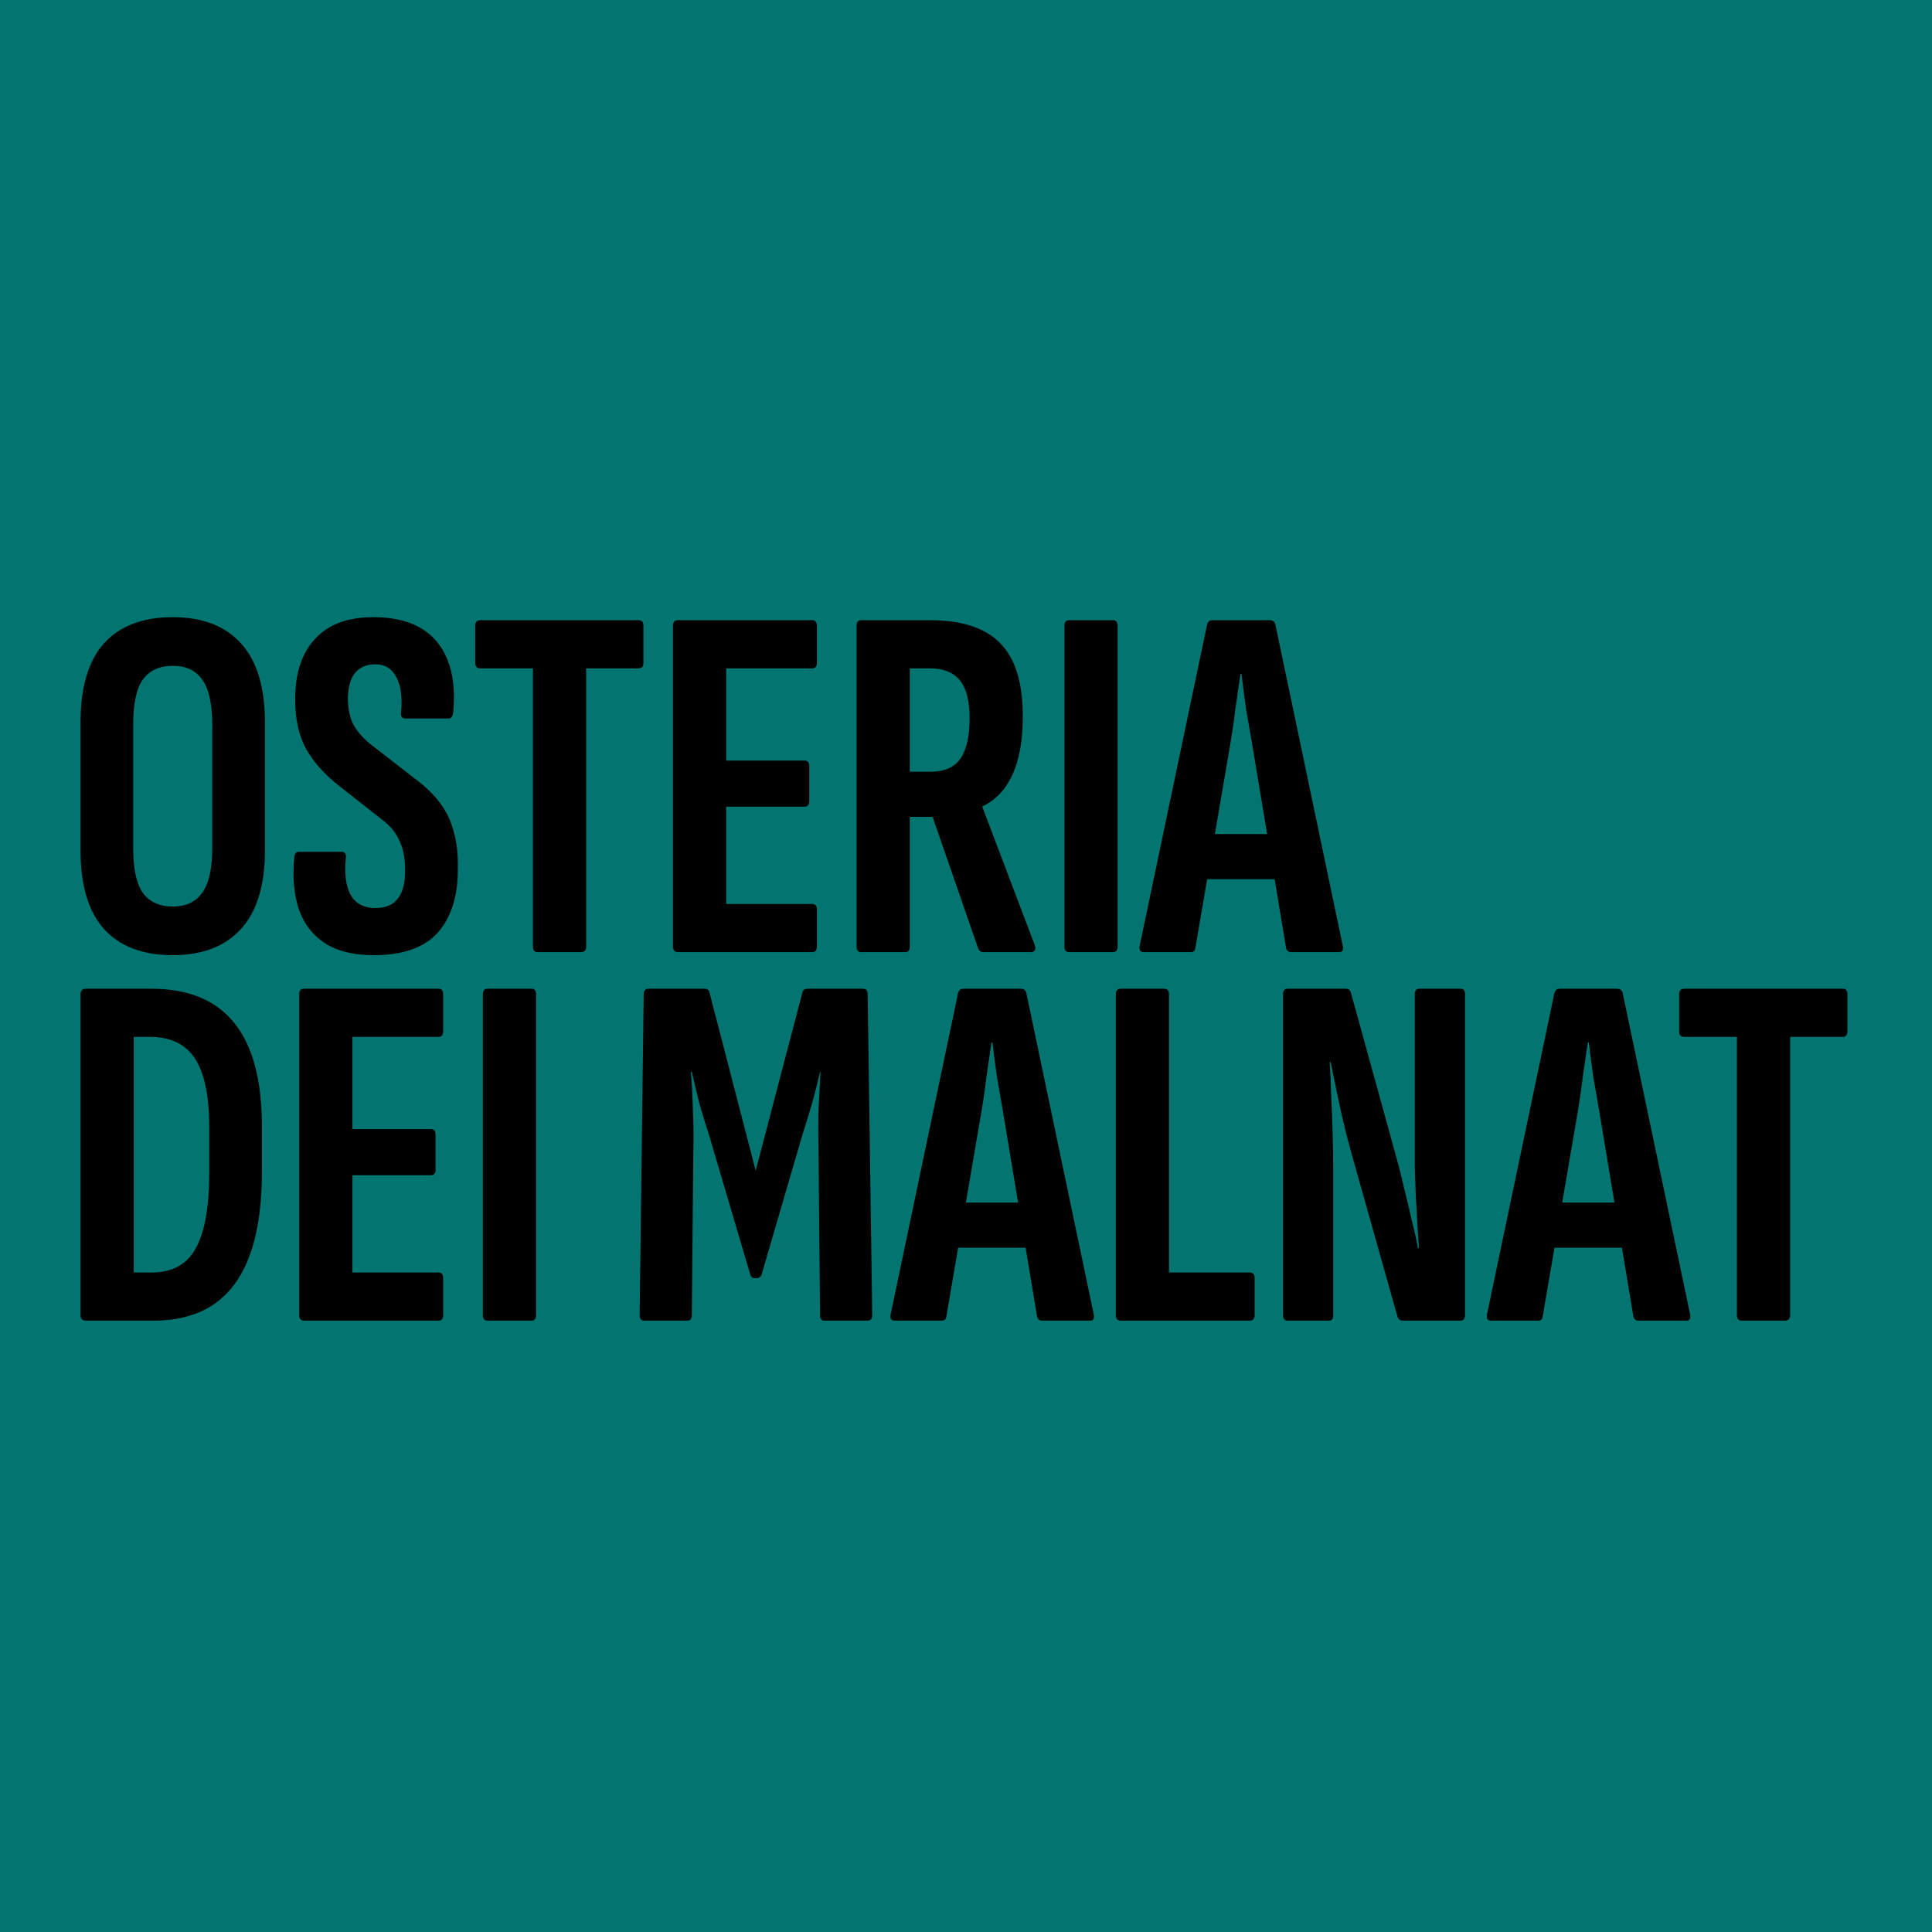 <?xml version="1.0" encoding="UTF-8"?>
<svg xmlns="http://www.w3.org/2000/svg" width="144" height="144" viewBox="0 0 144 144" fill="none">
  <rect width="144" height="144" fill="#037571"></rect>
  <path d="M129.799 98.435C129.572 98.435 129.459 98.296 129.459 98.019V77.283H125.531C125.279 77.283 125.153 77.144 125.153 76.868V74.11C125.153 73.833 125.279 73.695 125.531 73.695H137.353C137.579 73.695 137.693 73.833 137.693 74.11V76.868C137.693 77.144 137.579 77.283 137.353 77.283H133.425V98.019C133.425 98.296 133.299 98.435 133.047 98.435H129.799Z" fill="black"></path>
  <path d="M111.13 98.435C110.878 98.435 110.777 98.284 110.828 97.981L115.851 74.035C115.902 73.808 116.04 73.695 116.267 73.695H120.535C120.761 73.695 120.9 73.808 120.95 74.035L125.974 97.981C126.024 98.284 125.936 98.435 125.709 98.435H122.121C121.92 98.435 121.794 98.334 121.743 98.132L119.213 82.911C119.062 82.029 118.911 81.161 118.76 80.305C118.634 79.423 118.52 78.555 118.42 77.698H118.344C118.218 78.555 118.092 79.423 117.966 80.305C117.866 81.161 117.74 82.029 117.589 82.911L114.983 98.132C114.957 98.334 114.844 98.435 114.643 98.435H111.13ZM115.247 92.996L115.851 89.634H120.837L121.479 92.996H115.247Z" fill="black"></path>
  <path d="M95.972 98.435C95.745 98.435 95.632 98.296 95.632 98.019V74.11C95.632 73.833 95.745 73.695 95.972 73.695H100.316C100.517 73.695 100.643 73.796 100.693 73.997L104.13 86.461C104.307 87.091 104.483 87.796 104.659 88.576C104.861 89.357 105.05 90.15 105.226 90.956C105.427 91.737 105.578 92.429 105.679 93.033H105.755C105.729 92.53 105.692 91.951 105.641 91.296C105.616 90.616 105.578 89.924 105.528 89.219C105.503 88.488 105.478 87.796 105.452 87.141C105.452 86.461 105.452 85.87 105.452 85.366V74.073C105.452 73.821 105.566 73.695 105.792 73.695H108.852C109.078 73.695 109.192 73.821 109.192 74.073V98.019C109.192 98.296 109.078 98.435 108.852 98.435H104.546C104.37 98.435 104.244 98.346 104.168 98.17L100.731 85.97C100.404 84.787 100.114 83.616 99.862 82.458C99.611 81.274 99.384 80.179 99.183 79.171H99.107C99.157 79.902 99.195 80.758 99.22 81.74C99.271 82.722 99.308 83.704 99.334 84.686C99.359 85.643 99.371 86.486 99.371 87.217V98.019C99.371 98.296 99.271 98.435 99.069 98.435H95.972Z" fill="black"></path>
  <path d="M83.542 98.435C83.291 98.435 83.165 98.296 83.165 98.019V74.11C83.165 73.833 83.291 73.695 83.542 73.695H86.753C87.005 73.695 87.131 73.833 87.131 74.11V94.846H93.136C93.388 94.846 93.514 94.985 93.514 95.262V98.019C93.514 98.296 93.388 98.435 93.136 98.435H83.542Z" fill="black"></path>
  <path d="M66.683 98.435C66.431 98.435 66.33 98.284 66.38 97.981L71.404 74.035C71.454 73.808 71.593 73.695 71.82 73.695H76.088C76.314 73.695 76.453 73.808 76.503 74.035L81.526 97.981C81.577 98.284 81.489 98.435 81.262 98.435H77.674C77.472 98.435 77.347 98.334 77.296 98.132L74.766 82.911C74.615 82.029 74.463 81.161 74.312 80.305C74.186 79.423 74.073 78.555 73.972 77.698H73.897C73.771 78.555 73.645 79.423 73.519 80.305C73.418 81.161 73.293 82.029 73.141 82.911L70.535 98.132C70.51 98.334 70.397 98.435 70.195 98.435H66.683ZM70.8 92.996L71.404 89.634H76.39L77.032 92.996H70.8Z" fill="black"></path>
  <path d="M48.014 98.435C47.788 98.435 47.675 98.296 47.675 98.019L47.977 74.11C47.977 73.833 48.103 73.695 48.354 73.695H52.471C52.723 73.695 52.862 73.796 52.887 73.997L56.324 87.254L59.799 73.997C59.824 73.796 59.963 73.695 60.214 73.695H64.331C64.558 73.695 64.671 73.833 64.671 74.11L65.011 98.019C65.011 98.296 64.898 98.435 64.671 98.435H61.461C61.234 98.435 61.121 98.296 61.121 98.019L61.008 85.781C60.982 84.673 60.982 83.629 61.008 82.646C61.058 81.639 61.108 80.72 61.159 79.889H61.121C60.945 80.67 60.743 81.463 60.517 82.269C60.29 83.049 60.051 83.83 59.799 84.611L56.777 94.96C56.727 95.161 56.601 95.262 56.4 95.262H56.248C56.072 95.262 55.959 95.161 55.909 94.96L52.849 84.611C52.597 83.83 52.358 83.049 52.132 82.269C51.93 81.463 51.741 80.67 51.565 79.889H51.489C51.565 80.72 51.615 81.639 51.641 82.646C51.691 83.629 51.703 84.673 51.678 85.781L51.565 98.019C51.565 98.296 51.452 98.435 51.225 98.435H48.014Z" fill="black"></path>
  <path d="M36.328 98.435C36.101 98.435 35.988 98.296 35.988 98.019V74.11C35.988 73.833 36.101 73.695 36.328 73.695H39.614C39.841 73.695 39.954 73.833 39.954 74.11V98.019C39.954 98.296 39.841 98.435 39.614 98.435H36.328Z" fill="black"></path>
  <path d="M22.681 98.435C22.429 98.435 22.303 98.296 22.303 98.019V74.11C22.303 73.833 22.417 73.695 22.643 73.695H32.69C32.917 73.695 33.03 73.833 33.03 74.11V76.868C33.03 77.144 32.917 77.283 32.69 77.283H26.269V84.157H32.124C32.35 84.157 32.464 84.296 32.464 84.573V87.179C32.464 87.456 32.35 87.594 32.124 87.594H26.269V94.846H32.69C32.917 94.846 33.03 94.985 33.03 95.262V98.019C33.03 98.296 32.917 98.435 32.69 98.435H22.681Z" fill="black"></path>
  <path d="M6.415 98.435C6.138 98.435 6 98.296 6 98.019V74.11C6 73.833 6.138 73.695 6.415 73.695H11.288C14.033 73.695 16.085 74.538 17.445 76.225C18.829 77.912 19.522 80.493 19.522 83.968V87.33C19.522 91.082 18.842 93.877 17.482 95.715C16.148 97.528 14.133 98.435 11.439 98.435H6.415ZM9.966 94.846H11.288C12.824 94.846 13.919 94.255 14.574 93.071C15.254 91.862 15.594 89.987 15.594 87.443V83.968C15.594 81.677 15.241 79.99 14.536 78.907C13.831 77.824 12.711 77.283 11.175 77.283H9.966V94.846Z" fill="black"></path>
  <path d="M85.243 70.966C84.992 70.966 84.891 70.815 84.941 70.513L89.965 46.567C90.015 46.34 90.153 46.227 90.38 46.227H94.648C94.875 46.227 95.013 46.34 95.064 46.567L100.087 70.513C100.138 70.815 100.049 70.966 99.823 70.966H96.235C96.033 70.966 95.907 70.866 95.857 70.664L93.326 55.443C93.175 54.561 93.024 53.693 92.873 52.837C92.747 51.955 92.634 51.087 92.533 50.23H92.457C92.332 51.087 92.206 51.955 92.08 52.837C91.979 53.693 91.853 54.561 91.702 55.443L89.096 70.664C89.071 70.866 88.957 70.966 88.756 70.966H85.243ZM89.36 65.528L89.965 62.166H94.95L95.593 65.528H89.36Z" fill="black"></path>
  <path d="M79.676 70.966C79.449 70.966 79.336 70.828 79.336 70.551V46.642C79.336 46.365 79.449 46.227 79.676 46.227H82.962C83.188 46.227 83.302 46.365 83.302 46.642V70.551C83.302 70.828 83.188 70.966 82.962 70.966H79.676Z" fill="black"></path>
  <path d="M64.184 70.966C63.957 70.966 63.844 70.828 63.844 70.551V46.642C63.844 46.365 63.957 46.227 64.184 46.227H69.32C71.713 46.227 73.463 46.806 74.571 47.964C75.679 49.097 76.233 50.898 76.233 53.365C76.233 55.203 75.968 56.677 75.439 57.785C74.936 58.867 74.206 59.635 73.249 60.089L73.211 60.126L77.139 70.475C77.215 70.803 77.114 70.966 76.837 70.966H73.286C73.11 70.966 72.984 70.878 72.909 70.702L69.509 60.882H67.81V70.551C67.81 70.828 67.696 70.966 67.47 70.966H64.184ZM67.81 57.52H69.358C70.391 57.52 71.133 57.193 71.587 56.538C72.04 55.883 72.267 54.889 72.267 53.554C72.267 52.245 72.027 51.3 71.549 50.721C71.07 50.117 70.315 49.815 69.283 49.815H67.81V57.52Z" fill="black"></path>
  <path d="M50.537 70.966C50.285 70.966 50.159 70.828 50.159 70.551V46.642C50.159 46.365 50.273 46.227 50.499 46.227H60.546C60.773 46.227 60.886 46.365 60.886 46.642V49.399C60.886 49.676 60.773 49.815 60.546 49.815H54.125V56.689H59.98C60.206 56.689 60.319 56.828 60.319 57.105V59.711C60.319 59.988 60.206 60.126 59.98 60.126H54.125V67.378H60.546C60.773 67.378 60.886 67.517 60.886 67.794V70.551C60.886 70.828 60.773 70.966 60.546 70.966H50.537Z" fill="black"></path>
  <path d="M40.063 70.966C39.836 70.966 39.723 70.828 39.723 70.551V49.815H35.795C35.543 49.815 35.417 49.676 35.417 49.399V46.642C35.417 46.365 35.543 46.227 35.795 46.227H47.617C47.844 46.227 47.957 46.365 47.957 46.642V49.399C47.957 49.676 47.844 49.815 47.617 49.815H43.689V70.551C43.689 70.828 43.563 70.966 43.311 70.966H40.063Z" fill="black"></path>
  <path d="M27.856 71.193C26.345 71.193 25.124 70.891 24.192 70.287C23.285 69.682 22.643 68.839 22.266 67.756C21.913 66.673 21.8 65.401 21.926 63.941C21.951 63.639 22.064 63.488 22.266 63.488H25.476C25.703 63.488 25.804 63.626 25.778 63.903C25.652 65.137 25.778 66.081 26.156 66.736C26.534 67.366 27.138 67.68 27.969 67.68C28.724 67.68 29.279 67.454 29.631 67.001C30.009 66.547 30.198 65.83 30.198 64.848C30.198 63.991 30.059 63.274 29.782 62.695C29.53 62.09 29.102 61.562 28.498 61.108L25.325 58.615C24.192 57.734 23.349 56.79 22.794 55.783C22.241 54.75 21.976 53.479 22.001 51.968C22.026 50.079 22.53 48.619 23.512 47.586C24.494 46.529 25.93 46 27.818 46C29.983 46 31.57 46.617 32.577 47.851C33.584 49.085 33.987 50.809 33.786 53.025C33.761 53.378 33.647 53.554 33.446 53.554H30.198C29.946 53.554 29.845 53.378 29.895 53.025C29.996 51.968 29.883 51.124 29.555 50.495C29.228 49.84 28.699 49.513 27.969 49.513C27.34 49.513 26.849 49.714 26.496 50.117C26.143 50.52 25.955 51.149 25.93 52.005C25.93 52.837 26.081 53.529 26.383 54.083C26.71 54.637 27.176 55.141 27.78 55.594L30.84 57.973C31.671 58.578 32.325 59.207 32.804 59.862C33.282 60.491 33.622 61.209 33.824 62.015C34.05 62.795 34.151 63.727 34.126 64.81C34.126 66.824 33.622 68.398 32.615 69.531C31.608 70.639 30.021 71.193 27.856 71.193Z" fill="black"></path>
  <path d="M12.874 71.193C10.633 71.193 8.921 70.538 7.737 69.229C6.579 67.92 6 65.968 6 63.374V53.856C6 51.237 6.579 49.273 7.737 47.964C8.921 46.655 10.633 46 12.874 46C15.09 46 16.79 46.655 17.973 47.964C19.157 49.273 19.748 51.237 19.748 53.856V63.374C19.748 65.968 19.157 67.92 17.973 69.229C16.79 70.538 15.09 71.193 12.874 71.193ZM12.874 67.567C13.856 67.567 14.586 67.227 15.065 66.547C15.569 65.867 15.82 64.747 15.82 63.186V54.045C15.82 52.459 15.569 51.326 15.065 50.646C14.586 49.966 13.856 49.626 12.874 49.626C11.892 49.626 11.149 49.966 10.646 50.646C10.167 51.326 9.928 52.459 9.928 54.045V63.186C9.928 64.747 10.167 65.867 10.646 66.547C11.149 67.227 11.892 67.567 12.874 67.567Z" fill="black"></path>
</svg>
